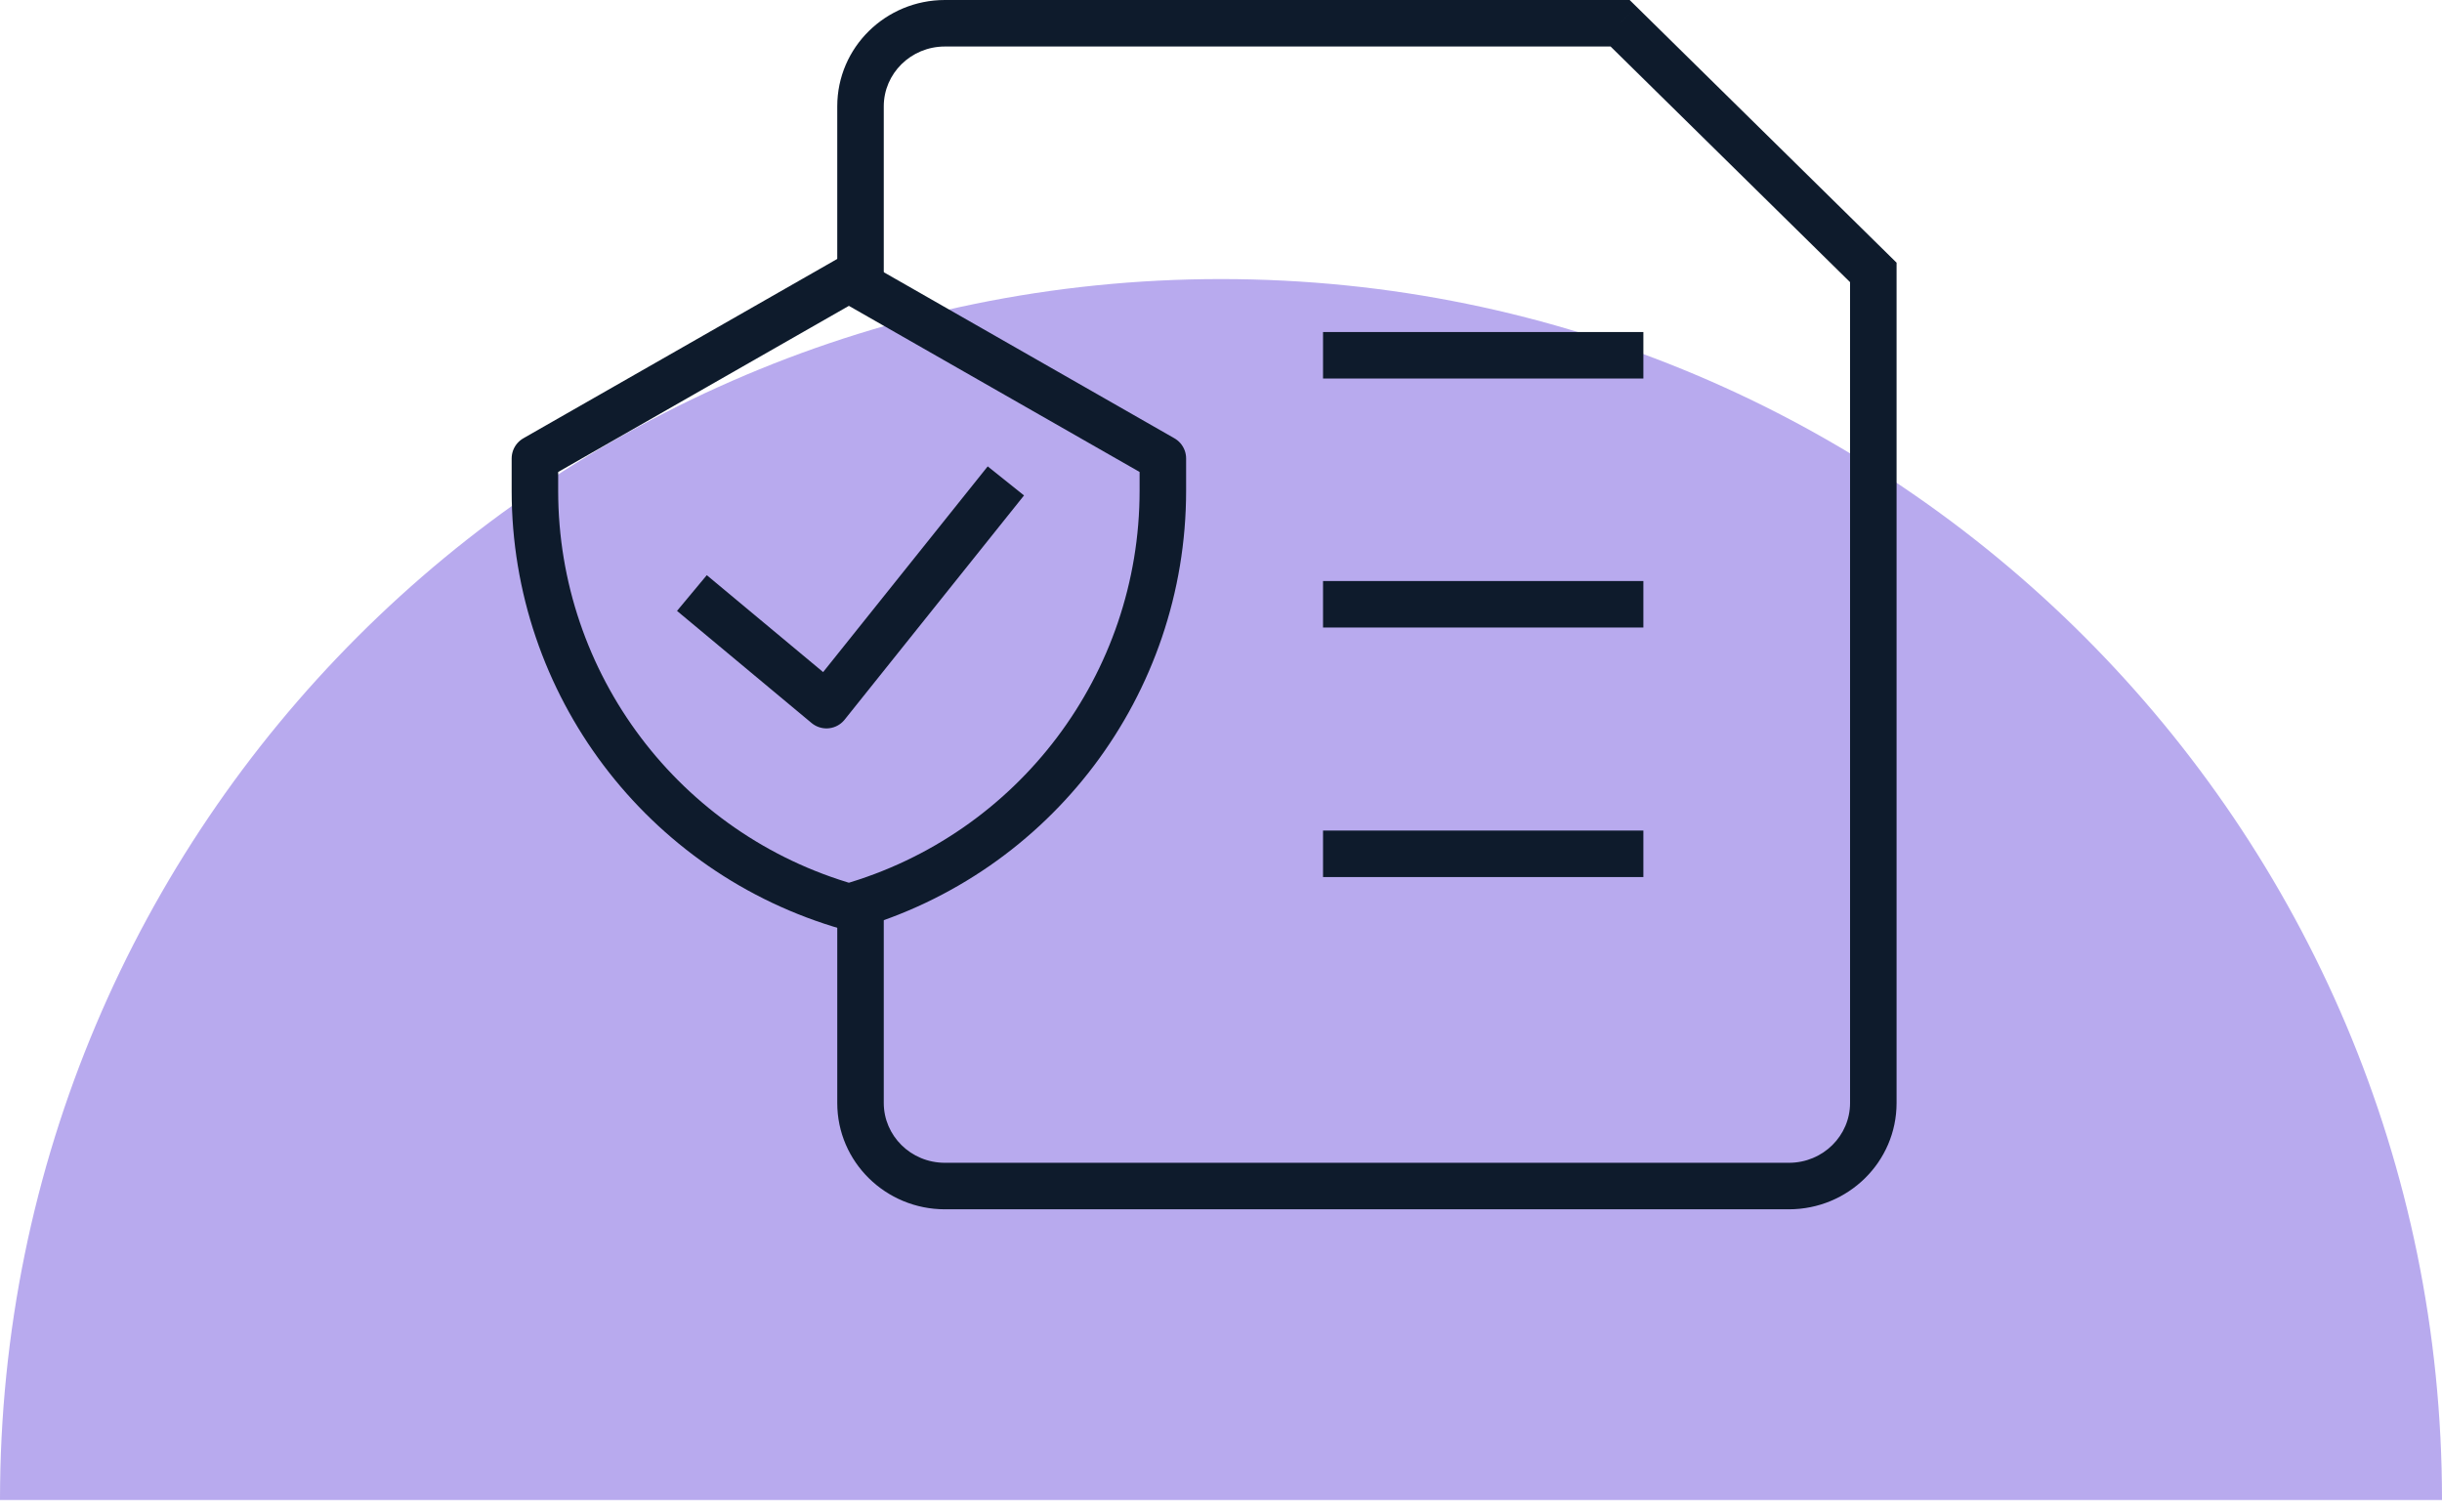 <svg width="105" height="65" viewBox="0 0 105 65" fill="none" xmlns="http://www.w3.org/2000/svg">
<path d="M52.5 12C23.505 12 0 35.505 0 64.5H105C105 35.505 81.495 12 52.5 12Z" fill="#B8AAEE"/>
<path d="M57.887 24.984H56.887V26.984H57.887V24.984ZM69.661 26.984H70.661V24.984H69.661V26.984ZM57.887 35.714H56.887V37.714H57.887V35.714ZM69.661 37.714H70.661V35.714H69.661V37.714ZM57.887 14.276H56.887V16.276H57.887V14.276ZM69.661 16.276H70.661V14.276H69.661V16.276ZM80.548 11.714H81.548V11.295L81.25 11.002L80.548 11.714ZM69.661 1L70.363 0.287L70.071 0H69.661V1ZM57.887 26.984H69.661V24.984H57.887V26.984ZM57.887 37.714H69.661V35.714H57.887V37.714ZM57.887 16.276H69.661V14.276H57.887V16.276ZM76.919 50H40.629V52H76.919V50ZM79.548 11.714V47.429H81.548V11.714H79.548ZM40.629 2H69.661V0H40.629V2ZM68.96 1.713L79.847 12.427L81.25 11.002L70.363 0.287L68.96 1.713ZM40.629 50C39.162 50 38 48.834 38 47.429H36C36 49.968 38.088 52 40.629 52V50ZM76.919 52C79.461 52 81.548 49.968 81.548 47.429H79.548C79.548 48.834 78.386 50 76.919 50V52ZM38 4.571C38 3.166 39.162 2 40.629 2V0C38.088 0 36 2.032 36 4.571H38ZM38 47.429V38.714H36V47.429H38ZM38 12.286V4.571H36V12.286H38Z" fill="#0E1B2C"/>
<path d="M29.75 25.5L35.536 30.321L43.25 20.679M36.5 12L23 19.714V21.103C23 29.413 28.509 36.717 36.5 39C44.491 36.717 50 29.413 50 21.103V19.714L36.5 12Z" stroke="#0E1B2C" stroke-width="2" stroke-linejoin="round"/>
</svg>
